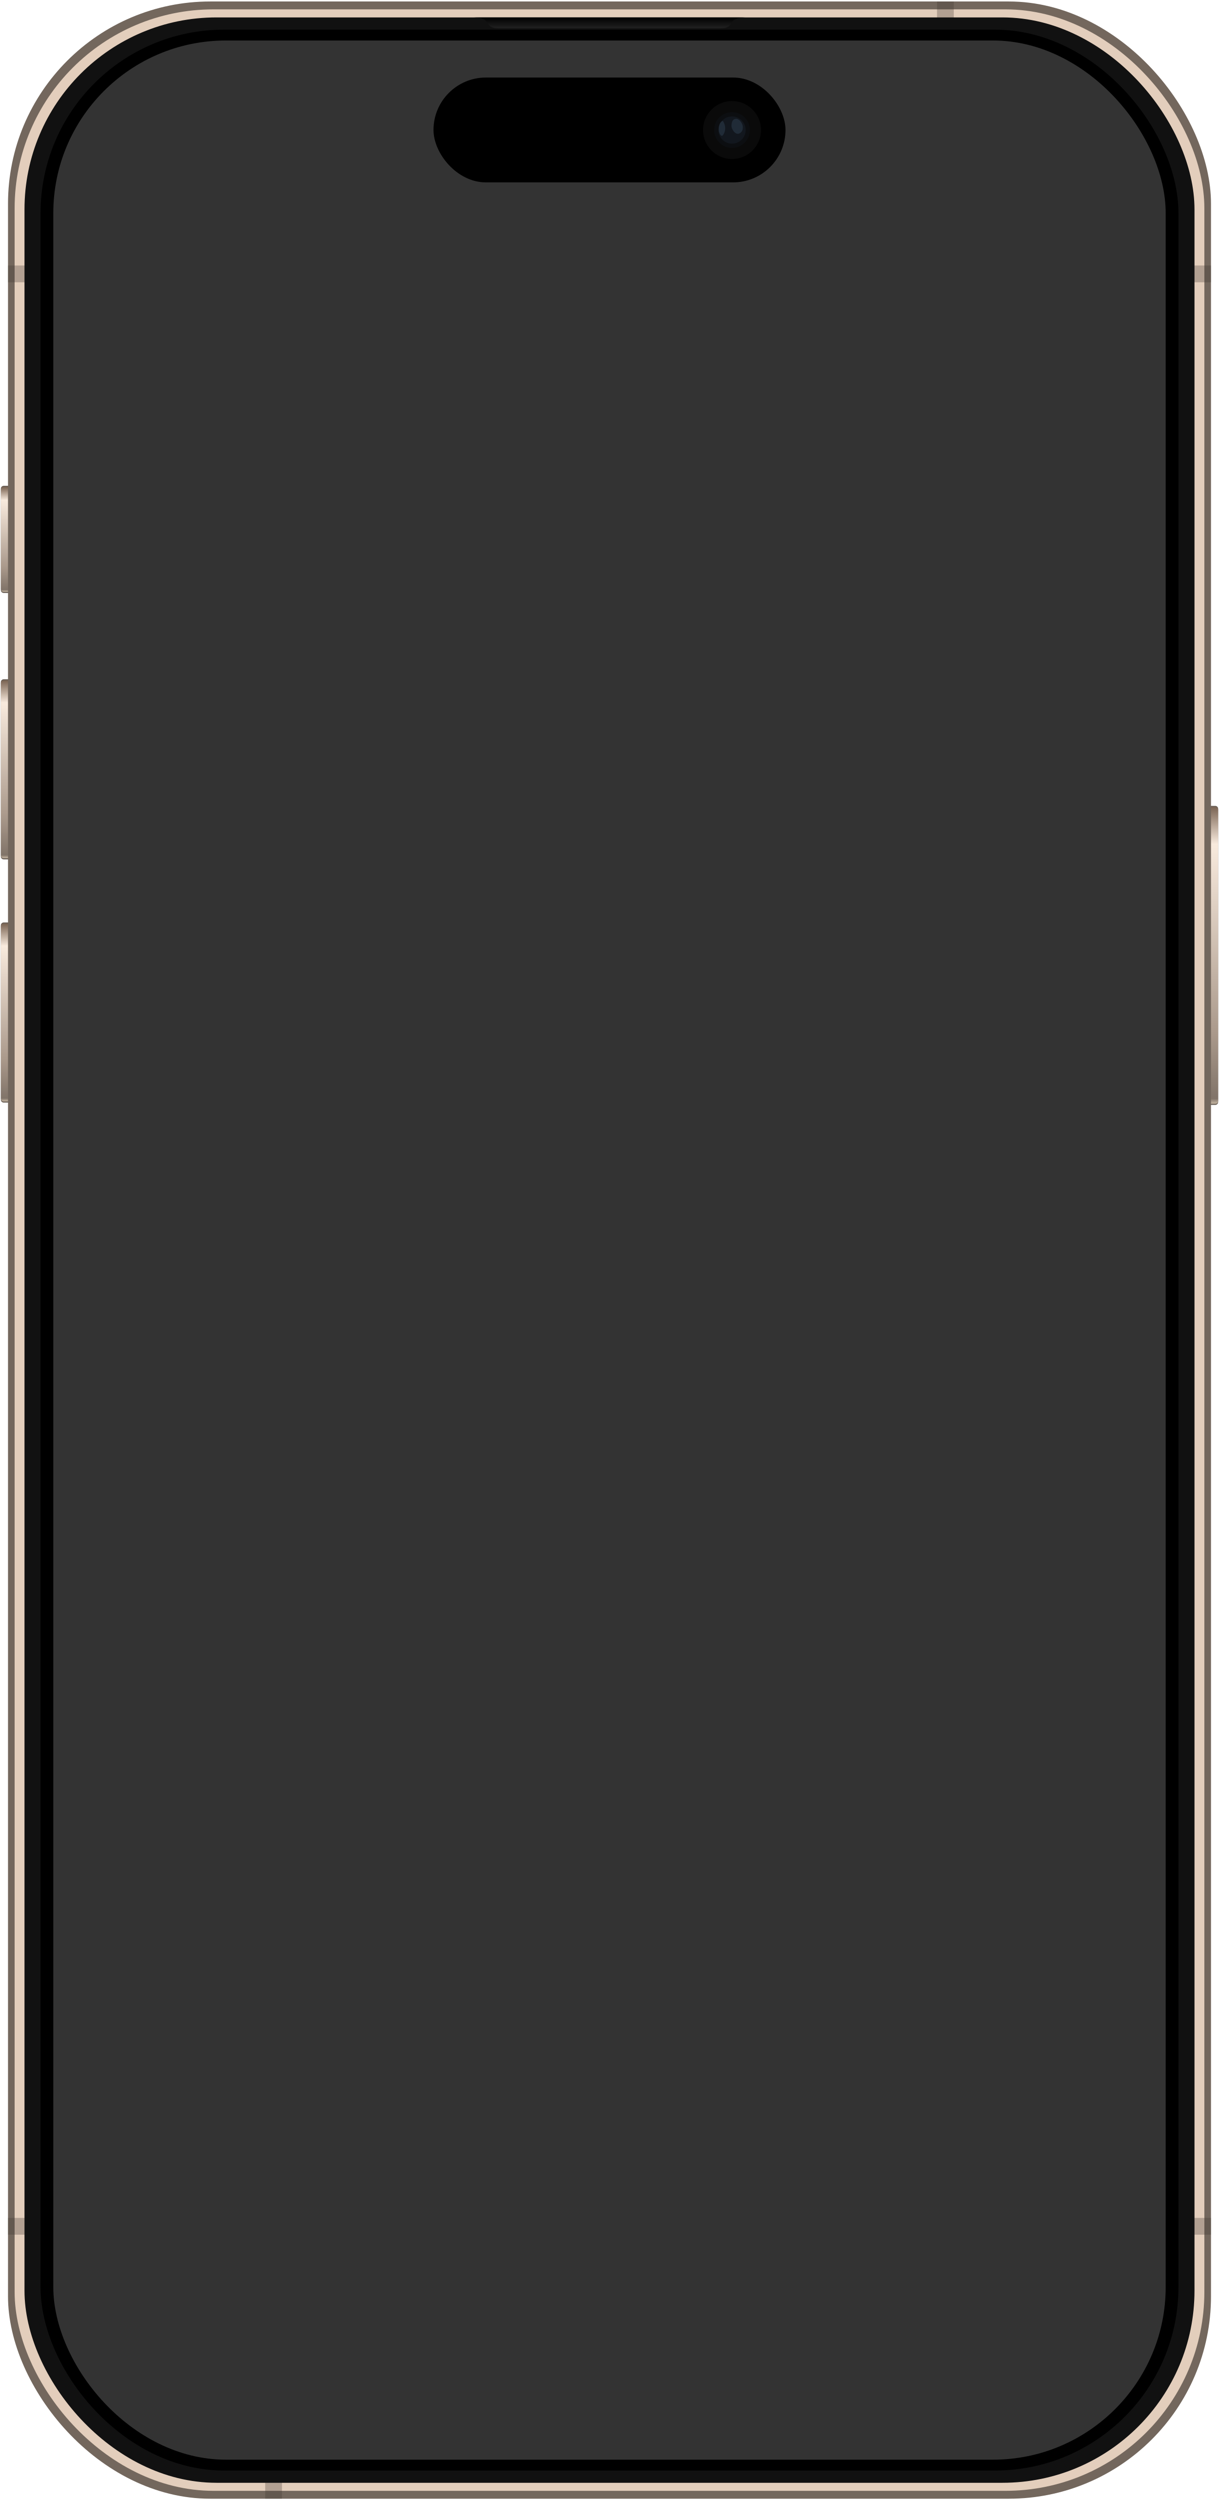 <?xml version="1.0" encoding="UTF-8" standalone="no"?>
<svg
   width="356"
   height="730"
   viewBox="0 0 94.192 193.146"
   version="1.1"
   id="svg8"
   xml:space="preserve"
   xmlns:xlink="http://www.w3.org/1999/xlink"
   xmlns="http://www.w3.org/2000/svg"
   xmlns:svg="http://www.w3.org/2000/svg"
   xmlns:rdf="http://www.w3.org/1999/02/22-rdf-syntax-ns#"
   xmlns:cc="http://creativecommons.org/ns#"
   xmlns:dc="http://purl.org/dc/elements/1.1/"><defs
     id="defs2"><linearGradient
       id="linearGradient20"><stop
         style="stop-color:#7c6655;stop-opacity:1;"
         offset="0"
         id="stop16" /><stop
         style="stop-color:#f8eadd;stop-opacity:1;"
         offset="0.124"
         id="stop17" /><stop
         style="stop-color:#aa998b;stop-opacity:1;"
         offset="0.765"
         id="stop18" /><stop
         style="stop-color:#817469;stop-opacity:1;"
         offset="0.985"
         id="stop19" /><stop
         style="stop-color:#bcad9a;stop-opacity:1;"
         offset="1"
         id="stop20" /></linearGradient><linearGradient
       id="linearGradient821"><stop
         style="stop-color:#000000;stop-opacity:1;"
         offset="0"
         id="stop817" /><stop
         style="stop-color:#000000;stop-opacity:0;"
         offset="1"
         id="stop819" /></linearGradient><clipPath
       clipPathUnits="userSpaceOnUse"
       id="clipPath4960"><path
         style="color:#000000;display:inline;overflow:visible;visibility:visible;opacity:1;vector-effect:none;fill:#ebebeb;fill-opacity:1;fill-rule:nonzero;stroke:none;stroke-width:1.276;stroke-linecap:round;stroke-linejoin:miter;stroke-miterlimit:4;stroke-dasharray:none;stroke-dashoffset:0;stroke-opacity:1;marker:none;enable-background:accumulate"
         d="m 56.734,2.014 c -29.679,0 -53.572,23.894 -53.572,53.572 V 666.029 c 0,29.679 23.894,53.572 53.572,53.572 H 303.266 c 29.679,0 53.572,-23.894 53.572,-53.572 V 55.586 c 0,-29.679 -23.894,-53.572 -53.572,-53.572 z M 55.311,5.992 H 304.689 c 26.582,0 47.982,21.398 47.982,47.98 V 668.209 c 0,26.582 -21.4,47.982 -47.982,47.982 H 55.311 c -26.582,0 -47.982,-21.4 -47.982,-47.982 V 53.973 c 0,-26.582 21.4,-47.98 47.982,-47.98 z"
         id="path4962" /></clipPath><clipPath
       clipPathUnits="userSpaceOnUse"
       id="clipPath5059"><path
         style="color:#000000;display:inline;overflow:visible;visibility:visible;opacity:1;vector-effect:none;fill:#ebebeb;fill-opacity:1;fill-rule:nonzero;stroke:none;stroke-width:1.276;stroke-linecap:round;stroke-linejoin:miter;stroke-miterlimit:4;stroke-dasharray:none;stroke-dashoffset:0;stroke-opacity:1;marker:none;enable-background:accumulate"
         d="m 56.734,2.014 c -29.679,0 -53.572,23.894 -53.572,53.572 V 666.029 c 0,29.679 23.894,53.572 53.572,53.572 H 303.266 c 29.679,0 53.572,-23.894 53.572,-53.572 V 55.586 c 0,-29.679 -23.894,-53.572 -53.572,-53.572 z M 55.311,5.992 H 304.689 c 26.582,0 47.982,21.398 47.982,47.98 V 668.209 c 0,26.582 -21.4,47.982 -47.982,47.982 H 55.311 c -26.582,0 -47.982,-21.4 -47.982,-47.982 V 53.973 c 0,-26.582 21.4,-47.98 47.982,-47.98 z"
         id="path5061" /></clipPath><clipPath
       clipPathUnits="userSpaceOnUse"
       id="clipPath5401"><rect
         style="color:#000000;display:inline;overflow:visible;visibility:visible;opacity:1;vector-effect:none;fill:#000000;fill-opacity:1;fill-rule:nonzero;stroke:none;stroke-width:0.026;stroke-linecap:round;stroke-linejoin:miter;stroke-miterlimit:4;stroke-dasharray:none;stroke-dashoffset:0;stroke-opacity:1;marker:none;enable-background:accumulate"
         id="rect5403"
         width="4.377"
         height="7.417"
         x="-13.878"
         y="25.857"
         ry="0.451" /></clipPath><clipPath
       clipPathUnits="userSpaceOnUse"
       id="clipPath5589"><path
         id="path5591"
         d="M 0.451,39.688 C 0.201,39.688 0,39.889 0,40.139 v 12.913 c 0,0.25 0.201,0.451 0.451,0.451 H 3.925 c 0.25,0 0.451,-0.201 0.451,-0.451 V 40.139 c 0,-0.25 -0.201,-0.451 -0.451,-0.451 z"
         style="color:#000000;display:inline;overflow:visible;visibility:visible;opacity:1;vector-effect:none;fill:#000000;fill-opacity:1;fill-rule:nonzero;stroke:none;stroke-width:0.026;stroke-linecap:round;stroke-linejoin:miter;stroke-miterlimit:4;stroke-dasharray:none;stroke-dashoffset:0;stroke-opacity:1;marker:none;enable-background:accumulate" /></clipPath><clipPath
       clipPathUnits="userSpaceOnUse"
       id="clipPath5589-7"><path
         id="path5591-5"
         d="M 0.451,39.688 C 0.201,39.688 0,39.889 0,40.139 v 12.913 c 0,0.25 0.201,0.451 0.451,0.451 H 3.925 c 0.25,0 0.451,-0.201 0.451,-0.451 V 40.139 c 0,-0.25 -0.201,-0.451 -0.451,-0.451 z"
         style="color:#000000;display:inline;overflow:visible;visibility:visible;opacity:1;vector-effect:none;fill:#000000;fill-opacity:1;fill-rule:nonzero;stroke:none;stroke-width:0.026;stroke-linecap:round;stroke-linejoin:miter;stroke-miterlimit:4;stroke-dasharray:none;stroke-dashoffset:0;stroke-opacity:1;marker:none;enable-background:accumulate" /></clipPath><clipPath
       clipPathUnits="userSpaceOnUse"
       id="clipPath5738"><path
         id="path5740"
         d="m 0.451,39.688 c -0.25,0 -0.451,0.201 -0.451,0.451 v 20.945 c 0,0.25 0.201,0.451 0.451,0.451 H 3.925 c 0.25,0 0.451,-0.201 0.451,-0.451 V 40.139 c 0,-0.25 -0.201,-0.451 -0.451,-0.451 z"
         style="color:#000000;display:inline;overflow:visible;visibility:visible;opacity:1;vector-effect:none;fill:#000000;fill-opacity:1;fill-rule:nonzero;stroke:none;stroke-width:0.026;stroke-linecap:round;stroke-linejoin:miter;stroke-miterlimit:4;stroke-dasharray:none;stroke-dashoffset:0;stroke-opacity:1;marker:none;enable-background:accumulate" /></clipPath><clipPath
       clipPathUnits="userSpaceOnUse"
       id="clipPath922"><rect
         style="opacity:1;vector-effect:none;fill:#474747;fill-opacity:1;fill-rule:nonzero;stroke:none;stroke-width:2.406;stroke-linecap:butt;stroke-linejoin:miter;stroke-miterlimit:4;stroke-dasharray:none;stroke-dashoffset:0;stroke-opacity:1"
         id="rect924"
         width="77.202"
         height="33.545"
         x="-67.752"
         y="-14.212" /></clipPath><clipPath
       clipPathUnits="userSpaceOnUse"
       id="clipPath972"><rect
         style="opacity:1;vector-effect:none;fill:#29ec68;fill-opacity:0.659;fill-rule:nonzero;stroke:none;stroke-width:38.345;stroke-linecap:butt;stroke-linejoin:miter;stroke-miterlimit:4;stroke-dasharray:none;stroke-dashoffset:0;stroke-opacity:1"
         id="rect974"
         width="253.12"
         height="506.594"
         x="-527.82"
         y="-172.671" /></clipPath><mask
       maskUnits="userSpaceOnUse"
       id="mask1062"><path
         style="color:#000000;display:inline;overflow:visible;visibility:visible;opacity:1;vector-effect:none;fill:none;fill-opacity:1;fill-rule:nonzero;stroke:#ffffff;stroke-width:0.053;stroke-linecap:round;stroke-linejoin:miter;stroke-miterlimit:4;stroke-dasharray:none;stroke-dashoffset:0;stroke-opacity:1;marker:none;enable-background:accumulate"
         d="m 42.747,7.262 c -0.399,0 -0.72,0.321 -0.72,0.72 0,0.399 0.321,0.72 0.72,0.72 h 9.922 c 0.399,0 0.72,-0.321 0.72,-0.72 0,-0.399 -0.321,-0.72 -0.72,-0.72 z"
         id="path1064" /></mask><pattern
       patternUnits="userSpaceOnUse"
       width="1.172"
       height="1.172"
       patternTransform="matrix(0.265,0,0,0.265,-76.446,-5.781)"
       id="pattern2874"><g
         transform="matrix(3.78,0,0,3.78,288.929,-26.721)"
         id="g2781"><rect
           style="opacity:1;vector-effect:none;fill:#212121;fill-opacity:1;fill-rule:nonzero;stroke:none;stroke-width:0.037;stroke-linecap:butt;stroke-linejoin:miter;stroke-miterlimit:4;stroke-dasharray:none;stroke-dashoffset:0;stroke-opacity:1"
           id="rect2730"
           width="0.155"
           height="0.155"
           x="-76.446"
           y="7.07" /><rect
           style="display:inline;opacity:1;vector-effect:none;fill:#212121;fill-opacity:1;fill-rule:nonzero;stroke:none;stroke-width:0.037;stroke-linecap:butt;stroke-linejoin:miter;stroke-miterlimit:4;stroke-dasharray:none;stroke-dashoffset:0;stroke-opacity:1"
           id="rect2730-5"
           width="0.155"
           height="0.155"
           x="-76.291"
           y="7.225" /><rect
           style="display:inline;opacity:1;vector-effect:none;fill:#060606;fill-opacity:1;fill-rule:nonzero;stroke:none;stroke-width:0.037;stroke-linecap:butt;stroke-linejoin:miter;stroke-miterlimit:4;stroke-dasharray:none;stroke-dashoffset:0;stroke-opacity:1"
           id="rect2730-5-5"
           width="0.155"
           height="0.155"
           x="-76.291"
           y="7.07" /><rect
           style="display:inline;opacity:1;vector-effect:none;fill:#060606;fill-opacity:1;fill-rule:nonzero;stroke:none;stroke-width:0.037;stroke-linecap:butt;stroke-linejoin:miter;stroke-miterlimit:4;stroke-dasharray:none;stroke-dashoffset:0;stroke-opacity:1"
           id="rect2730-5-5-0"
           width="0.155"
           height="0.155"
           x="-76.446"
           y="7.225" /></g></pattern><clipPath
       clipPathUnits="userSpaceOnUse"
       id="clipPath5738-4"><path
         id="path5740-9"
         d="m 0.451,39.688 c -0.25,0 -0.451,0.201 -0.451,0.451 v 20.945 c 0,0.25 0.201,0.451 0.451,0.451 H 3.925 c 0.25,0 0.451,-0.201 0.451,-0.451 V 40.139 c 0,-0.25 -0.201,-0.451 -0.451,-0.451 z"
         style="color:#000000;display:inline;overflow:visible;visibility:visible;opacity:1;vector-effect:none;fill:#000000;fill-opacity:1;fill-rule:nonzero;stroke:none;stroke-width:0.026;stroke-linecap:round;stroke-linejoin:miter;stroke-miterlimit:4;stroke-dasharray:none;stroke-dashoffset:0;stroke-opacity:1;marker:none;enable-background:accumulate" /></clipPath><clipPath
       clipPathUnits="userSpaceOnUse"
       id="clipPath5401-9"><rect
         style="color:#000000;display:inline;overflow:visible;visibility:visible;opacity:1;vector-effect:none;fill:#000000;fill-opacity:1;fill-rule:nonzero;stroke:none;stroke-width:0.026;stroke-linecap:round;stroke-linejoin:miter;stroke-miterlimit:4;stroke-dasharray:none;stroke-dashoffset:0;stroke-opacity:1;marker:none;enable-background:accumulate"
         id="rect5403-9"
         width="4.377"
         height="7.417"
         x="-13.878"
         y="25.857"
         ry="0.451" /></clipPath><clipPath
       clipPathUnits="userSpaceOnUse"
       id="clipPath5589-3"><path
         id="path5591-6"
         d="M 0.451,39.688 C 0.201,39.688 0,39.889 0,40.139 v 12.913 c 0,0.25 0.201,0.451 0.451,0.451 H 3.925 c 0.25,0 0.451,-0.201 0.451,-0.451 V 40.139 c 0,-0.25 -0.201,-0.451 -0.451,-0.451 z"
         style="color:#000000;display:inline;overflow:visible;visibility:visible;opacity:1;vector-effect:none;fill:#000000;fill-opacity:1;fill-rule:nonzero;stroke:none;stroke-width:0.026;stroke-linecap:round;stroke-linejoin:miter;stroke-miterlimit:4;stroke-dasharray:none;stroke-dashoffset:0;stroke-opacity:1;marker:none;enable-background:accumulate" /></clipPath><clipPath
       clipPathUnits="userSpaceOnUse"
       id="clipPath5589-7-8"><path
         id="path5591-5-3"
         d="M 0.451,39.688 C 0.201,39.688 0,39.889 0,40.139 v 12.913 c 0,0.25 0.201,0.451 0.451,0.451 H 3.925 c 0.25,0 0.451,-0.201 0.451,-0.451 V 40.139 c 0,-0.25 -0.201,-0.451 -0.451,-0.451 z"
         style="color:#000000;display:inline;overflow:visible;visibility:visible;opacity:1;vector-effect:none;fill:#000000;fill-opacity:1;fill-rule:nonzero;stroke:none;stroke-width:0.026;stroke-linecap:round;stroke-linejoin:miter;stroke-miterlimit:4;stroke-dasharray:none;stroke-dashoffset:0;stroke-opacity:1;marker:none;enable-background:accumulate" /></clipPath><clipPath
       clipPathUnits="userSpaceOnUse"
       id="clipPath4960-5"><path
         style="color:#000000;display:inline;overflow:visible;visibility:visible;opacity:1;vector-effect:none;fill:#ebebeb;fill-opacity:1;fill-rule:nonzero;stroke:none;stroke-width:1.276;stroke-linecap:round;stroke-linejoin:miter;stroke-miterlimit:4;stroke-dasharray:none;stroke-dashoffset:0;stroke-opacity:1;marker:none;enable-background:accumulate"
         d="m 56.734,2.014 c -29.679,0 -53.572,23.894 -53.572,53.572 V 666.029 c 0,29.679 23.894,53.572 53.572,53.572 H 303.266 c 29.679,0 53.572,-23.894 53.572,-53.572 V 55.586 c 0,-29.679 -23.894,-53.572 -53.572,-53.572 z M 55.311,5.992 H 304.689 c 26.582,0 47.982,21.398 47.982,47.98 V 668.209 c 0,26.582 -21.4,47.982 -47.982,47.982 H 55.311 c -26.582,0 -47.982,-21.4 -47.982,-47.982 V 53.973 c 0,-26.582 21.4,-47.98 47.982,-47.98 z"
         id="path4962-4" /></clipPath><pattern
       patternUnits="userSpaceOnUse"
       width="1.172"
       height="1.172"
       patternTransform="matrix(0.265,0,0,0.265,-76.446,-5.781)"
       id="pattern2874-7"><g
         transform="matrix(3.78,0,0,3.78,288.929,-26.721)"
         id="g2781-1"><rect
           style="opacity:1;vector-effect:none;fill:#212121;fill-opacity:1;fill-rule:nonzero;stroke:none;stroke-width:0.037;stroke-linecap:butt;stroke-linejoin:miter;stroke-miterlimit:4;stroke-dasharray:none;stroke-dashoffset:0;stroke-opacity:1"
           id="rect2730-3"
           width="0.155"
           height="0.155"
           x="-76.446"
           y="7.07" /><rect
           style="display:inline;opacity:1;vector-effect:none;fill:#212121;fill-opacity:1;fill-rule:nonzero;stroke:none;stroke-width:0.037;stroke-linecap:butt;stroke-linejoin:miter;stroke-miterlimit:4;stroke-dasharray:none;stroke-dashoffset:0;stroke-opacity:1"
           id="rect2730-5-8"
           width="0.155"
           height="0.155"
           x="-76.291"
           y="7.225" /><rect
           style="display:inline;opacity:1;vector-effect:none;fill:#060606;fill-opacity:1;fill-rule:nonzero;stroke:none;stroke-width:0.037;stroke-linecap:butt;stroke-linejoin:miter;stroke-miterlimit:4;stroke-dasharray:none;stroke-dashoffset:0;stroke-opacity:1"
           id="rect2730-5-5-1"
           width="0.155"
           height="0.155"
           x="-76.291"
           y="7.07" /><rect
           style="display:inline;opacity:1;vector-effect:none;fill:#060606;fill-opacity:1;fill-rule:nonzero;stroke:none;stroke-width:0.037;stroke-linecap:butt;stroke-linejoin:miter;stroke-miterlimit:4;stroke-dasharray:none;stroke-dashoffset:0;stroke-opacity:1"
           id="rect2730-5-5-0-1"
           width="0.155"
           height="0.155"
           x="-76.446"
           y="7.225" /></g></pattern><clipPath
       clipPathUnits="userSpaceOnUse"
       id="clipPath948"><rect
         style="opacity:1;vector-effect:none;fill:#000000;fill-opacity:1;fill-rule:nonzero;stroke:none;stroke-width:0.784;stroke-linecap:butt;stroke-linejoin:miter;stroke-miterlimit:4;stroke-dasharray:none;stroke-dashoffset:0;stroke-opacity:1"
         id="rect950"
         width="161.206"
         height="317.74"
         x="-280.931"
         y="-83.752" /></clipPath><clipPath
       clipPathUnits="userSpaceOnUse"
       id="clipPath967"><rect
         style="fill:#6ecb55;fill-opacity:0.54;stroke:none;stroke-width:0.405;stroke-linecap:round;stroke-linejoin:round"
         id="rect969"
         width="84.889"
         height="172.105"
         x="81.619"
         y="-32.79" /></clipPath><mask
       maskUnits="userSpaceOnUse"
       id="mask2042"><path
         style="color:#000000;display:inline;overflow:visible;visibility:visible;opacity:1;vector-effect:none;fill:none;fill-opacity:1;fill-rule:nonzero;stroke:#ffffff;stroke-width:0.063;stroke-linecap:round;stroke-linejoin:miter;stroke-miterlimit:4;stroke-dasharray:none;stroke-dashoffset:0;stroke-opacity:1;marker:none;enable-background:accumulate"
         d="m 43.128,7.262 c -0.559,0 -1.009,0.321 -1.009,0.72 0,0.399 0.45,0.72 1.009,0.72 h 9.482 c 0.559,0 1.009,-0.321 1.009,-0.72 0,-0.399 -0.45,-0.72 -1.009,-0.72 z"
         id="path2044" /></mask><clipPath
       clipPathUnits="userSpaceOnUse"
       id="clipPath2353"><rect
         style="display:inline;fill:none;fill-opacity:1;stroke:none;stroke-width:1;stroke-linecap:round;stroke-linejoin:round;stroke-miterlimit:4;stroke-dasharray:none;stroke-opacity:1"
         id="rect2355"
         width="355.617"
         height="728.326"
         x="2.192"
         y="-3.163"
         ry="55.641" /></clipPath><clipPath
       clipPathUnits="userSpaceOnUse"
       id="clipPath944"><rect
         style="fill:#52d670;fill-opacity:0.435;stroke:none;stroke-width:0.592;stroke-linecap:round;stroke-linejoin:round"
         id="rect946"
         width="78.846"
         height="107.092"
         x="-173.951"
         y="-35.402" /></clipPath><clipPath
       clipPathUnits="userSpaceOnUse"
       id="clipPath3611"><rect
         style="opacity:1;fill:#404040;fill-opacity:1;stroke:none;stroke-width:11.516;stroke-linecap:round;stroke-linejoin:round;stroke-miterlimit:4;stroke-dasharray:none;stroke-opacity:1"
         id="rect3613"
         width="315.799"
         height="350.474"
         x="-227.848"
         y="-35.21" /></clipPath><clipPath
       clipPathUnits="userSpaceOnUse"
       id="clipPath2353-1"><rect
         style="display:inline;fill:none;fill-opacity:1;stroke:none;stroke-width:1;stroke-linecap:round;stroke-linejoin:round;stroke-miterlimit:4;stroke-dasharray:none;stroke-opacity:1"
         id="rect2355-3"
         width="355.617"
         height="728.326"
         x="2.192"
         y="-3.163"
         ry="55.641" /></clipPath><pattern
       patternUnits="userSpaceOnUse"
       width="1.172"
       height="1.172"
       patternTransform="matrix(0.265,0,0,0.265,-76.446,-5.781)"
       id="pattern2874-7-9"><g
         transform="matrix(3.78,0,0,3.78,288.929,-26.721)"
         id="g2781-1-1"><rect
           style="opacity:1;vector-effect:none;fill:#212121;fill-opacity:1;fill-rule:nonzero;stroke:none;stroke-width:0.037;stroke-linecap:butt;stroke-linejoin:miter;stroke-miterlimit:4;stroke-dasharray:none;stroke-dashoffset:0;stroke-opacity:1"
           id="rect2730-3-0"
           width="0.155"
           height="0.155"
           x="-76.446"
           y="7.07" /><rect
           style="display:inline;opacity:1;vector-effect:none;fill:#212121;fill-opacity:1;fill-rule:nonzero;stroke:none;stroke-width:0.037;stroke-linecap:butt;stroke-linejoin:miter;stroke-miterlimit:4;stroke-dasharray:none;stroke-dashoffset:0;stroke-opacity:1"
           id="rect2730-5-8-6"
           width="0.155"
           height="0.155"
           x="-76.291"
           y="7.225" /><rect
           style="display:inline;opacity:1;vector-effect:none;fill:#060606;fill-opacity:1;fill-rule:nonzero;stroke:none;stroke-width:0.037;stroke-linecap:butt;stroke-linejoin:miter;stroke-miterlimit:4;stroke-dasharray:none;stroke-dashoffset:0;stroke-opacity:1"
           id="rect2730-5-5-1-5"
           width="0.155"
           height="0.155"
           x="-76.291"
           y="7.07" /><rect
           style="display:inline;opacity:1;vector-effect:none;fill:#060606;fill-opacity:1;fill-rule:nonzero;stroke:none;stroke-width:0.037;stroke-linecap:butt;stroke-linejoin:miter;stroke-miterlimit:4;stroke-dasharray:none;stroke-dashoffset:0;stroke-opacity:1"
           id="rect2730-5-5-0-1-4"
           width="0.155"
           height="0.155"
           x="-76.446"
           y="7.225" /></g></pattern><mask
       maskUnits="userSpaceOnUse"
       id="mask2042-5"><path
         style="color:#000000;display:inline;overflow:visible;visibility:visible;opacity:1;vector-effect:none;fill:none;fill-opacity:1;fill-rule:nonzero;stroke:#ffffff;stroke-width:0.063;stroke-linecap:round;stroke-linejoin:miter;stroke-miterlimit:4;stroke-dasharray:none;stroke-dashoffset:0;stroke-opacity:1;marker:none;enable-background:accumulate"
         d="m 43.128,7.262 c -0.559,0 -1.009,0.321 -1.009,0.72 0,0.399 0.45,0.72 1.009,0.72 h 9.482 c 0.559,0 1.009,-0.321 1.009,-0.72 0,-0.399 -0.45,-0.72 -1.009,-0.72 z"
         id="path2044-4" /></mask><clipPath
       clipPathUnits="userSpaceOnUse"
       id="clipPath2353-1-7"><rect
         style="display:inline;fill:none;fill-opacity:1;stroke:none;stroke-width:1;stroke-linecap:round;stroke-linejoin:round;stroke-miterlimit:4;stroke-dasharray:none;stroke-opacity:1"
         id="rect2355-3-0"
         width="355.617"
         height="728.326"
         x="2.192"
         y="-3.163"
         ry="55.641" /></clipPath><pattern
       patternUnits="userSpaceOnUse"
       width="1.172"
       height="1.172"
       patternTransform="matrix(0.265,0,0,0.265,-76.446,-5.781)"
       id="pattern2874-7-9-1"><g
         transform="matrix(3.78,0,0,3.78,288.929,-26.721)"
         id="g2781-1-1-7"><rect
           style="opacity:1;vector-effect:none;fill:#212121;fill-opacity:1;fill-rule:nonzero;stroke:none;stroke-width:0.037;stroke-linecap:butt;stroke-linejoin:miter;stroke-miterlimit:4;stroke-dasharray:none;stroke-dashoffset:0;stroke-opacity:1"
           id="rect2730-3-0-3"
           width="0.155"
           height="0.155"
           x="-76.446"
           y="7.07" /><rect
           style="display:inline;opacity:1;vector-effect:none;fill:#212121;fill-opacity:1;fill-rule:nonzero;stroke:none;stroke-width:0.037;stroke-linecap:butt;stroke-linejoin:miter;stroke-miterlimit:4;stroke-dasharray:none;stroke-dashoffset:0;stroke-opacity:1"
           id="rect2730-5-8-6-9"
           width="0.155"
           height="0.155"
           x="-76.291"
           y="7.225" /><rect
           style="display:inline;opacity:1;vector-effect:none;fill:#060606;fill-opacity:1;fill-rule:nonzero;stroke:none;stroke-width:0.037;stroke-linecap:butt;stroke-linejoin:miter;stroke-miterlimit:4;stroke-dasharray:none;stroke-dashoffset:0;stroke-opacity:1"
           id="rect2730-5-5-1-5-8"
           width="0.155"
           height="0.155"
           x="-76.291"
           y="7.07" /><rect
           style="display:inline;opacity:1;vector-effect:none;fill:#060606;fill-opacity:1;fill-rule:nonzero;stroke:none;stroke-width:0.037;stroke-linecap:butt;stroke-linejoin:miter;stroke-miterlimit:4;stroke-dasharray:none;stroke-dashoffset:0;stroke-opacity:1"
           id="rect2730-5-5-0-1-4-7"
           width="0.155"
           height="0.155"
           x="-76.446"
           y="7.225" /></g></pattern><mask
       maskUnits="userSpaceOnUse"
       id="mask2042-5-2"><path
         style="color:#000000;display:inline;overflow:visible;visibility:visible;opacity:1;vector-effect:none;fill:none;fill-opacity:1;fill-rule:nonzero;stroke:#ffffff;stroke-width:0.063;stroke-linecap:round;stroke-linejoin:miter;stroke-miterlimit:4;stroke-dasharray:none;stroke-dashoffset:0;stroke-opacity:1;marker:none;enable-background:accumulate"
         d="m 43.128,7.262 c -0.559,0 -1.009,0.321 -1.009,0.72 0,0.399 0.45,0.72 1.009,0.72 h 9.482 c 0.559,0 1.009,-0.321 1.009,-0.72 0,-0.399 -0.45,-0.72 -1.009,-0.72 z"
         id="path2044-4-7" /></mask><clipPath
       clipPathUnits="userSpaceOnUse"
       id="clipPath1217"><rect
         style="fill:#648bab;stroke-width:0.653;stroke-linecap:round;stroke-linejoin:round;stop-color:#000000"
         id="rect1219"
         width="83.925"
         height="106.558"
         x="108.033"
         y="-2.617" /></clipPath><clipPath
       clipPathUnits="userSpaceOnUse"
       id="clipPath1244"><rect
         style="fill:#648bab;stroke-width:0.186;stroke-linecap:round;stroke-linejoin:round;stop-color:#000000"
         id="rect1246"
         width="32.193"
         height="106.749"
         x="-76.038"
         y="32.588" /></clipPath><pattern
       patternUnits="userSpaceOnUse"
       width="1.172"
       height="1.172"
       patternTransform="matrix(0.265,0,0,0.265,-76.446,-5.781)"
       id="pattern2874-7-2-1-0-3"><g
         transform="matrix(3.78,0,0,3.78,288.929,-26.721)"
         id="g2781-1-7-7-0-3"><rect
           style="opacity:1;vector-effect:none;fill:#212121;fill-opacity:1;fill-rule:nonzero;stroke:none;stroke-width:0.037;stroke-linecap:butt;stroke-linejoin:miter;stroke-miterlimit:4;stroke-dasharray:none;stroke-dashoffset:0;stroke-opacity:1"
           id="rect2730-3-5-3-3-7"
           width="0.155"
           height="0.155"
           x="-76.446"
           y="7.07" /><rect
           style="display:inline;opacity:1;vector-effect:none;fill:#212121;fill-opacity:1;fill-rule:nonzero;stroke:none;stroke-width:0.037;stroke-linecap:butt;stroke-linejoin:miter;stroke-miterlimit:4;stroke-dasharray:none;stroke-dashoffset:0;stroke-opacity:1"
           id="rect2730-5-8-3-9-8-8"
           width="0.155"
           height="0.155"
           x="-76.291"
           y="7.225" /><rect
           style="display:inline;opacity:1;vector-effect:none;fill:#060606;fill-opacity:1;fill-rule:nonzero;stroke:none;stroke-width:0.037;stroke-linecap:butt;stroke-linejoin:miter;stroke-miterlimit:4;stroke-dasharray:none;stroke-dashoffset:0;stroke-opacity:1"
           id="rect2730-5-5-1-3-1-1-2"
           width="0.155"
           height="0.155"
           x="-76.291"
           y="7.07" /><rect
           style="display:inline;opacity:1;vector-effect:none;fill:#060606;fill-opacity:1;fill-rule:nonzero;stroke:none;stroke-width:0.037;stroke-linecap:butt;stroke-linejoin:miter;stroke-miterlimit:4;stroke-dasharray:none;stroke-dashoffset:0;stroke-opacity:1"
           id="rect2730-5-5-0-1-8-3-5-8"
           width="0.155"
           height="0.155"
           x="-76.446"
           y="7.225" /></g></pattern><clipPath
       clipPathUnits="userSpaceOnUse"
       id="clipPath2586"><path
         style="color:#000000;font-style:normal;font-variant:normal;font-weight:normal;font-stretch:normal;font-size:medium;line-height:normal;font-family:sans-serif;font-variant-ligatures:normal;font-variant-position:normal;font-variant-caps:normal;font-variant-numeric:normal;font-variant-alternates:normal;font-variant-east-asian:normal;font-feature-settings:normal;font-variation-settings:normal;text-indent:0;text-align:start;text-decoration:none;text-decoration-line:none;text-decoration-style:solid;text-decoration-color:#000000;letter-spacing:normal;word-spacing:normal;text-transform:none;writing-mode:lr-tb;direction:ltr;text-orientation:mixed;dominant-baseline:auto;baseline-shift:baseline;text-anchor:start;white-space:normal;shape-padding:0;shape-margin:0;inline-size:0;clip-rule:nonzero;display:inline;overflow:visible;visibility:visible;opacity:1;isolation:auto;mix-blend-mode:normal;color-interpolation:sRGB;color-interpolation-filters:linearRGB;solid-color:#000000;solid-opacity:1;vector-effect:none;fill:#292929;fill-opacity:1;fill-rule:nonzero;stroke:none;stroke-width:1;stroke-linecap:round;stroke-linejoin:miter;stroke-miterlimit:4;stroke-dasharray:none;stroke-dashoffset:0;stroke-opacity:1;marker:none;color-rendering:auto;image-rendering:auto;shape-rendering:auto;text-rendering:auto;enable-background:accumulate;stop-color:#000000;stop-opacity:1"
         d="m 22.51,2.17 c -0.318,0 -0.574,0.256 -0.574,0.574 0,0.318 0.256,0.576 0.574,0.576 h 13.564 c 0.318,0 0.574,-0.258 0.574,-0.576 0,-0.318 -0.256,-0.574 -0.574,-0.574 z m 0,0.041 h 13.564 c 0.296,0 0.533,0.237 0.533,0.533 0,0.296 -0.237,0.535 -0.533,0.535 H 22.51 c -0.296,0 -0.533,-0.239 -0.533,-0.535 0,-0.296 0.237,-0.533 0.533,-0.533 z"
         id="path2588" /></clipPath><pattern
       patternUnits="userSpaceOnUse"
       width="1.172"
       height="1.172"
       patternTransform="matrix(0.265,0,0,0.265,-76.446,-5.781)"
       id="pattern2874-7-2-1-0-3-9"><g
         transform="matrix(3.78,0,0,3.78,288.929,-26.721)"
         id="g2781-1-7-7-0-3-3"><rect
           style="opacity:1;vector-effect:none;fill:#212121;fill-opacity:1;fill-rule:nonzero;stroke:none;stroke-width:0.037;stroke-linecap:butt;stroke-linejoin:miter;stroke-miterlimit:4;stroke-dasharray:none;stroke-dashoffset:0;stroke-opacity:1"
           id="rect2730-3-5-3-3-7-9"
           width="0.155"
           height="0.155"
           x="-76.446"
           y="7.07" /><rect
           style="display:inline;opacity:1;vector-effect:none;fill:#212121;fill-opacity:1;fill-rule:nonzero;stroke:none;stroke-width:0.037;stroke-linecap:butt;stroke-linejoin:miter;stroke-miterlimit:4;stroke-dasharray:none;stroke-dashoffset:0;stroke-opacity:1"
           id="rect2730-5-8-3-9-8-8-1"
           width="0.155"
           height="0.155"
           x="-76.291"
           y="7.225" /><rect
           style="display:inline;opacity:1;vector-effect:none;fill:#060606;fill-opacity:1;fill-rule:nonzero;stroke:none;stroke-width:0.037;stroke-linecap:butt;stroke-linejoin:miter;stroke-miterlimit:4;stroke-dasharray:none;stroke-dashoffset:0;stroke-opacity:1"
           id="rect2730-5-5-1-3-1-1-2-2"
           width="0.155"
           height="0.155"
           x="-76.291"
           y="7.07" /><rect
           style="display:inline;opacity:1;vector-effect:none;fill:#060606;fill-opacity:1;fill-rule:nonzero;stroke:none;stroke-width:0.037;stroke-linecap:butt;stroke-linejoin:miter;stroke-miterlimit:4;stroke-dasharray:none;stroke-dashoffset:0;stroke-opacity:1"
           id="rect2730-5-5-0-1-8-3-5-8-3"
           width="0.155"
           height="0.155"
           x="-76.446"
           y="7.225" /></g></pattern><clipPath
       clipPathUnits="userSpaceOnUse"
       id="clipPath2586-8"><path
         style="color:#000000;font-style:normal;font-variant:normal;font-weight:normal;font-stretch:normal;font-size:medium;line-height:normal;font-family:sans-serif;font-variant-ligatures:normal;font-variant-position:normal;font-variant-caps:normal;font-variant-numeric:normal;font-variant-alternates:normal;font-variant-east-asian:normal;font-feature-settings:normal;font-variation-settings:normal;text-indent:0;text-align:start;text-decoration:none;text-decoration-line:none;text-decoration-style:solid;text-decoration-color:#000000;letter-spacing:normal;word-spacing:normal;text-transform:none;writing-mode:lr-tb;direction:ltr;text-orientation:mixed;dominant-baseline:auto;baseline-shift:baseline;text-anchor:start;white-space:normal;shape-padding:0;shape-margin:0;inline-size:0;clip-rule:nonzero;display:inline;overflow:visible;visibility:visible;opacity:1;isolation:auto;mix-blend-mode:normal;color-interpolation:sRGB;color-interpolation-filters:linearRGB;solid-color:#000000;solid-opacity:1;vector-effect:none;fill:#292929;fill-opacity:1;fill-rule:nonzero;stroke:none;stroke-width:1;stroke-linecap:round;stroke-linejoin:miter;stroke-miterlimit:4;stroke-dasharray:none;stroke-dashoffset:0;stroke-opacity:1;marker:none;color-rendering:auto;image-rendering:auto;shape-rendering:auto;text-rendering:auto;enable-background:accumulate;stop-color:#000000;stop-opacity:1"
         d="m 22.51,2.17 c -0.318,0 -0.574,0.256 -0.574,0.574 0,0.318 0.256,0.576 0.574,0.576 h 13.564 c 0.318,0 0.574,-0.258 0.574,-0.576 0,-0.318 -0.256,-0.574 -0.574,-0.574 z m 0,0.041 h 13.564 c 0.296,0 0.533,0.237 0.533,0.533 0,0.296 -0.237,0.535 -0.533,0.535 H 22.51 c -0.296,0 -0.533,-0.239 -0.533,-0.535 0,-0.296 0.237,-0.533 0.533,-0.533 z"
         id="path2588-9" /></clipPath><clipPath
       clipPathUnits="userSpaceOnUse"
       id="clipPath1187"><rect
         style="fill:#8194aa;stroke:none;stroke-width:3.712;paint-order:stroke fill markers;stop-color:#000000"
         id="rect1189"
         width="297.312"
         height="155.276"
         x="298.435"
         y="-155.81" /></clipPath><clipPath
       clipPathUnits="userSpaceOnUse"
       id="clipPath1187-1"><rect
         style="fill:#8194aa;stroke:none;stroke-width:3.712;paint-order:stroke fill markers;stop-color:#000000"
         id="rect1189-8"
         width="297.312"
         height="155.276"
         x="298.435"
         y="-155.81" /></clipPath><clipPath
       clipPathUnits="userSpaceOnUse"
       id="clipPath1187-1-5"><rect
         style="fill:#8194aa;stroke:none;stroke-width:3.712;paint-order:stroke fill markers;stop-color:#000000"
         id="rect1189-8-6"
         width="297.312"
         height="155.276"
         x="298.435"
         y="-155.81" /></clipPath><clipPath
       clipPathUnits="userSpaceOnUse"
       id="clipPath3010"><rect
         style="fill:#005fff;fill-opacity:1;stroke:none;stroke-width:17.887;paint-order:stroke fill markers;stop-color:#000000"
         id="rect3012"
         width="100.652"
         height="204.196"
         x="-246.839"
         y="-228.067" /></clipPath><clipPath
       clipPathUnits="userSpaceOnUse"
       id="clipPath1"><rect
         style="fill:#34ff48;fill-opacity:0.564;stroke:none;stroke-width:3.444"
         id="rect2"
         width="88.052"
         height="180.271"
         x="183.785"
         y="-84.177" /></clipPath><clipPath
       clipPathUnits="userSpaceOnUse"
       id="clipPath16"><rect
         style="fill:#34ff48;fill-opacity:0.564;stroke:none;stroke-width:3.444"
         id="rect16"
         width="88.052"
         height="180.271"
         x="183.809"
         y="-84.509" /></clipPath><linearGradient
       xlink:href="#linearGradient20"
       id="linearGradient9"
       x1="305.225"
       y1="62.326"
       x2="305.225"
       y2="85.162"
       gradientUnits="userSpaceOnUse"
       gradientTransform="translate(-11.103)" /><linearGradient
       xlink:href="#linearGradient20"
       id="linearGradient12"
       gradientUnits="userSpaceOnUse"
       gradientTransform="translate(-103.313,-9.783)"
       x1="305.225"
       y1="62.326"
       x2="305.225"
       y2="75.992" /><linearGradient
       xlink:href="#linearGradient20"
       id="linearGradient15"
       gradientUnits="userSpaceOnUse"
       gradientTransform="translate(-103.313,-24.727)"
       x1="305.225"
       y1="62.326"
       x2="305.225"
       y2="70.357" /><linearGradient
       xlink:href="#linearGradient20"
       id="linearGradient14"
       gradientUnits="userSpaceOnUse"
       gradientTransform="translate(-103.313,9.006)"
       x1="305.225"
       y1="62.326"
       x2="305.225"
       y2="75.992" /><filter
       style="color-interpolation-filters:sRGB"
       id="filter4"
       x="-0.005"
       y="-0.002"
       width="1.009"
       height="1.004"><feGaussianBlur
         stdDeviation="0.177"
         id="feGaussianBlur4" /></filter><filter
       style="color-interpolation-filters:sRGB"
       id="filter5343"
       x="-0.192"
       width="1.385"
       y="-0.082"
       height="1.165"><feGaussianBlur
         stdDeviation="0.031"
         id="feGaussianBlur5345" /></filter><filter
       style="color-interpolation-filters:sRGB"
       id="filter5347"
       x="-0.109"
       width="1.218"
       y="-0.082"
       height="1.165"><feGaussianBlur
         stdDeviation="0.031"
         id="feGaussianBlur5349" /></filter><linearGradient
       xlink:href="#linearGradient26128"
       id="linearGradient26130"
       x1="39.383"
       y1="1.398"
       x2="39.383"
       y2="2.096"
       gradientUnits="userSpaceOnUse"
       gradientTransform="matrix(1.036,0,0,1.2,-2.23,-0.333)" /><linearGradient
       id="linearGradient26128"><stop
         style="stop-color:#000000;stop-opacity:1;"
         offset="0"
         id="stop26753" /><stop
         style="stop-color:#212121;stop-opacity:1;"
         offset="1"
         id="stop26126" /></linearGradient></defs><g
     id="g16"
     transform="translate(-199.996,0.051)"><path
       id="rect17160-9-0-0"
       style="fill:#6a5f56;fill-opacity:1;stroke-width:0.272;stop-color:#000000"
       d="m 293.901,62.205 h -1.408 c -0.122,0 -0.221,0.099 -0.221,0.221 v 22.66 c 0,0.123 0.099,0.221 0.221,0.221 h 1.408 c 0.122,0 0.221,-0.099 0.221,-0.221 V 62.426 c 0,-0.123 -0.099,-0.221 -0.221,-0.221 z" /><path
       id="rect17160-5-4-4-4"
       style="fill:url(#linearGradient9);fill-opacity:1;stroke-width:0.264;stop-color:#000000"
       d="m 293.914,62.291 h -1.433 c -0.116,0 -0.209,0.093 -0.209,0.209 v 22.512 c 0,0.116 0.093,0.209 0.209,0.209 h 1.433 c 0.116,0 0.209,-0.093 0.209,-0.209 V 62.5 c 0,-0.116 -0.093,-0.209 -0.209,-0.209 z" /><path
       id="rect17160-9-0-0-9"
       style="fill:#6a5f56;fill-opacity:1;stroke-width:0.272;stop-color:#000000"
       d="m 201.691,52.423 h -1.408 c -0.122,0 -0.221,0.099 -0.221,0.221 v 13.474 c 0,0.123 0.099,0.221 0.221,0.221 h 1.408 c 0.122,0 0.221,-0.099 0.221,-0.221 V 52.644 c 0,-0.123 -0.099,-0.221 -0.221,-0.221 z" /><path
       id="rect17160-5-4-4-4-3"
       style="fill:url(#linearGradient12);fill-opacity:1;stroke-width:0.264;stop-color:#000000"
       d="m 201.704,52.509 h -1.433 c -0.116,0 -0.209,0.093 -0.209,0.209 v 13.326 c 0,0.116 0.093,0.209 0.209,0.209 h 1.433 c 0.116,0 0.209,-0.093 0.209,-0.209 V 52.718 c 0,-0.116 -0.093,-0.209 -0.209,-0.209 z" /><path
       id="rect17160-9-0-0-9-1"
       style="fill:#6a5f56;fill-opacity:1;stroke-width:0.272;stop-color:#000000"
       d="m 201.691,37.478 h -1.408 c -0.122,0 -0.221,0.099 -0.221,0.221 v 7.838 c 0,0.123 0.099,0.221 0.221,0.221 h 1.408 c 0.122,0 0.221,-0.099 0.221,-0.221 v -7.838 c 0,-0.123 -0.099,-0.221 -0.221,-0.221 z" /><path
       id="rect17160-5-4-4-4-3-6"
       style="fill:url(#linearGradient15);fill-opacity:1;stroke-width:0.264;stop-color:#000000"
       d="m 201.704,37.564 h -1.433 c -0.116,0 -0.209,0.093 -0.209,0.209 v 7.691 c 0,0.116 0.093,0.209 0.209,0.209 h 1.433 c 0.116,0 0.209,-0.093 0.209,-0.209 v -7.691 c 0,-0.116 -0.093,-0.209 -0.209,-0.209 z" /><path
       id="rect17160-9-0-0-9-4"
       style="fill:#6a5f56;fill-opacity:1;stroke-width:0.272;stop-color:#000000"
       d="m 201.691,71.211 h -1.408 c -0.122,0 -0.221,0.099 -0.221,0.221 v 13.474 c 0,0.123 0.099,0.221 0.221,0.221 h 1.408 c 0.122,0 0.221,-0.099 0.221,-0.221 V 71.432 c 0,-0.123 -0.099,-0.221 -0.221,-0.221 z" /><path
       id="rect17160-5-4-4-4-3-0"
       style="fill:url(#linearGradient14);fill-opacity:1;stroke-width:0.264;stop-color:#000000"
       d="m 201.704,71.297 h -1.433 c -0.116,0 -0.209,0.093 -0.209,0.209 v 13.326 c 0,0.116 0.093,0.209 0.209,0.209 h 1.433 c 0.116,0 0.209,-0.093 0.209,-0.209 V 71.506 c 0,-0.116 -0.093,-0.209 -0.209,-0.209 z" /></g><rect
     style="fill:#73675d;fill-opacity:1;stroke:none;stroke-width:2.014"
     id="rect3"
     width="92.954"
     height="192.918"
     x="0.619"
     y="0.114"
     ry="15.627" /><rect
     style="mix-blend-mode:normal;fill:#e3cebc;fill-opacity:1;stroke:none;stroke-width:4.497;filter:url(#filter4)"
     id="rect4"
     width="91.931"
     height="191.7"
     x="1.13"
     y="0.723"
     ry="15.362" /><path
     id="rect3-6"
     style="fill:#3d332c;fill-opacity:0.295;stroke:none;stroke-width:2.014"
     d="M 72.403,0.114 V 20.511 H 0.619 v 1.296 H 93.573 V 20.511 H 73.699 V 0.114 Z M 0.619,171.338 v 1.296 h 19.873 v 20.397 h 1.296 V 172.634 H 93.573 v -1.296 z" /><rect
     style="fill:#111111;fill-opacity:1;stroke:none;stroke-width:4.916"
     id="rect5"
     width="90.405"
     height="190.456"
     x="1.893"
     y="1.345"
     ry="14.837" /><rect
     style="fill:#000000;fill-opacity:1;stroke:none;stroke-width:1.523"
     id="rect6"
     width="87.924"
     height="188.564"
     x="3.134"
     y="2.291"
     ry="14.175" /><rect
     style="fill:#333333;fill-opacity:1;stroke:none;stroke-width:0.831"
     id="rect7"
     width="85.955"
     height="186.887"
     x="4.118"
     y="3.129"
     ry="13.34" /><g
     id="g2"
     transform="translate(-200.226,0.051)"><rect
       style="fill:#000000;fill-opacity:1;stroke:none;stroke-width:0.265;stroke-dasharray:none;stroke-opacity:1;paint-order:normal;stop-color:#000000"
       id="rect16441"
       width="27.198"
       height="8.1"
       x="233.723"
       y="5.938"
       ry="4.05" /><g
       id="g1832"
       transform="matrix(1.706,0,0,1.706,159.184,-13.506)"><circle
         style="color:#000000;display:inline;overflow:visible;visibility:visible;fill:#0a0a0a;fill-opacity:1;fill-rule:nonzero;stroke:none;stroke-width:0.026;stroke-linecap:round;stroke-linejoin:miter;stroke-miterlimit:4;stroke-dasharray:none;stroke-dashoffset:0;stroke-opacity:1;marker:none;enable-background:accumulate"
         id="path5263"
         cx="57.213"
         cy="13.775"
         r="1.312" /><circle
         style="color:#000000;display:inline;overflow:visible;visibility:visible;fill:#0c0e11;fill-opacity:1;fill-rule:nonzero;stroke:none;stroke-width:0.02;stroke-linecap:round;stroke-linejoin:miter;stroke-miterlimit:4;stroke-dasharray:none;stroke-dashoffset:0;stroke-opacity:1;marker:none;enable-background:accumulate"
         id="path5265"
         cx="57.213"
         cy="13.775"
         r="0.809" /><circle
         style="color:#000000;display:inline;overflow:visible;visibility:visible;fill:#12171e;fill-opacity:1;fill-rule:nonzero;stroke:none;stroke-width:0.02;stroke-linecap:round;stroke-linejoin:miter;stroke-miterlimit:4;stroke-dasharray:none;stroke-dashoffset:0;stroke-opacity:1;marker:none;enable-background:accumulate"
         id="path5267"
         cx="57.213"
         cy="13.775"
         r="0.617" /><path
         style="display:inline;fill:#425a72;fill-opacity:0.299;fill-rule:evenodd;stroke:none;stroke-width:0.026;stroke-linecap:butt;stroke-linejoin:miter;stroke-miterlimit:4;stroke-dasharray:none;stroke-opacity:1;filter:url(#filter5343)"
         d="m -47.128,5.43 c -0.097,0.01 -0.236,0.159 -0.246,0.451 -0.01,0.292 0.118,0.451 0.19,0.451 0.072,0 0.369,-0.425 0.056,-0.902 z"
         id="path5271"
         transform="matrix(0.751,0,0,0.751,92.191,9.283)" /><path
         style="display:inline;fill:#425a72;fill-opacity:0.299;fill-rule:evenodd;stroke:none;stroke-width:0.026;stroke-linecap:butt;stroke-linejoin:miter;stroke-miterlimit:4;stroke-dasharray:none;stroke-opacity:1;filter:url(#filter5347)"
         d="m -46.429,5.328 c -0.154,0.047 -0.183,0.295 -0.177,0.437 0.006,0.142 0.207,0.514 0.449,0.431 0.242,-0.083 0.283,-0.39 0.183,-0.596 -0.1,-0.207 -0.283,-0.354 -0.455,-0.272 z"
         id="path5273"
         transform="matrix(0.751,0,0,0.751,92.191,9.283)" /></g></g><path
     id="path14224"
     style="fill:url(#linearGradient26130);fill-opacity:1;stroke:none;stroke-width:0.295px;stroke-linecap:butt;stroke-linejoin:miter;stroke-opacity:1"
     d="m 36.464,1.345 c 1.089,0 1.061,0.26 1.286,0.554 0.164,0.215 0.376,0.283 0.793,0.283 h 17.104 c 0.417,0 0.628,-0.068 0.793,-0.283 0.225,-0.295 0.198,-0.554 1.287,-0.554 z" /></svg>
